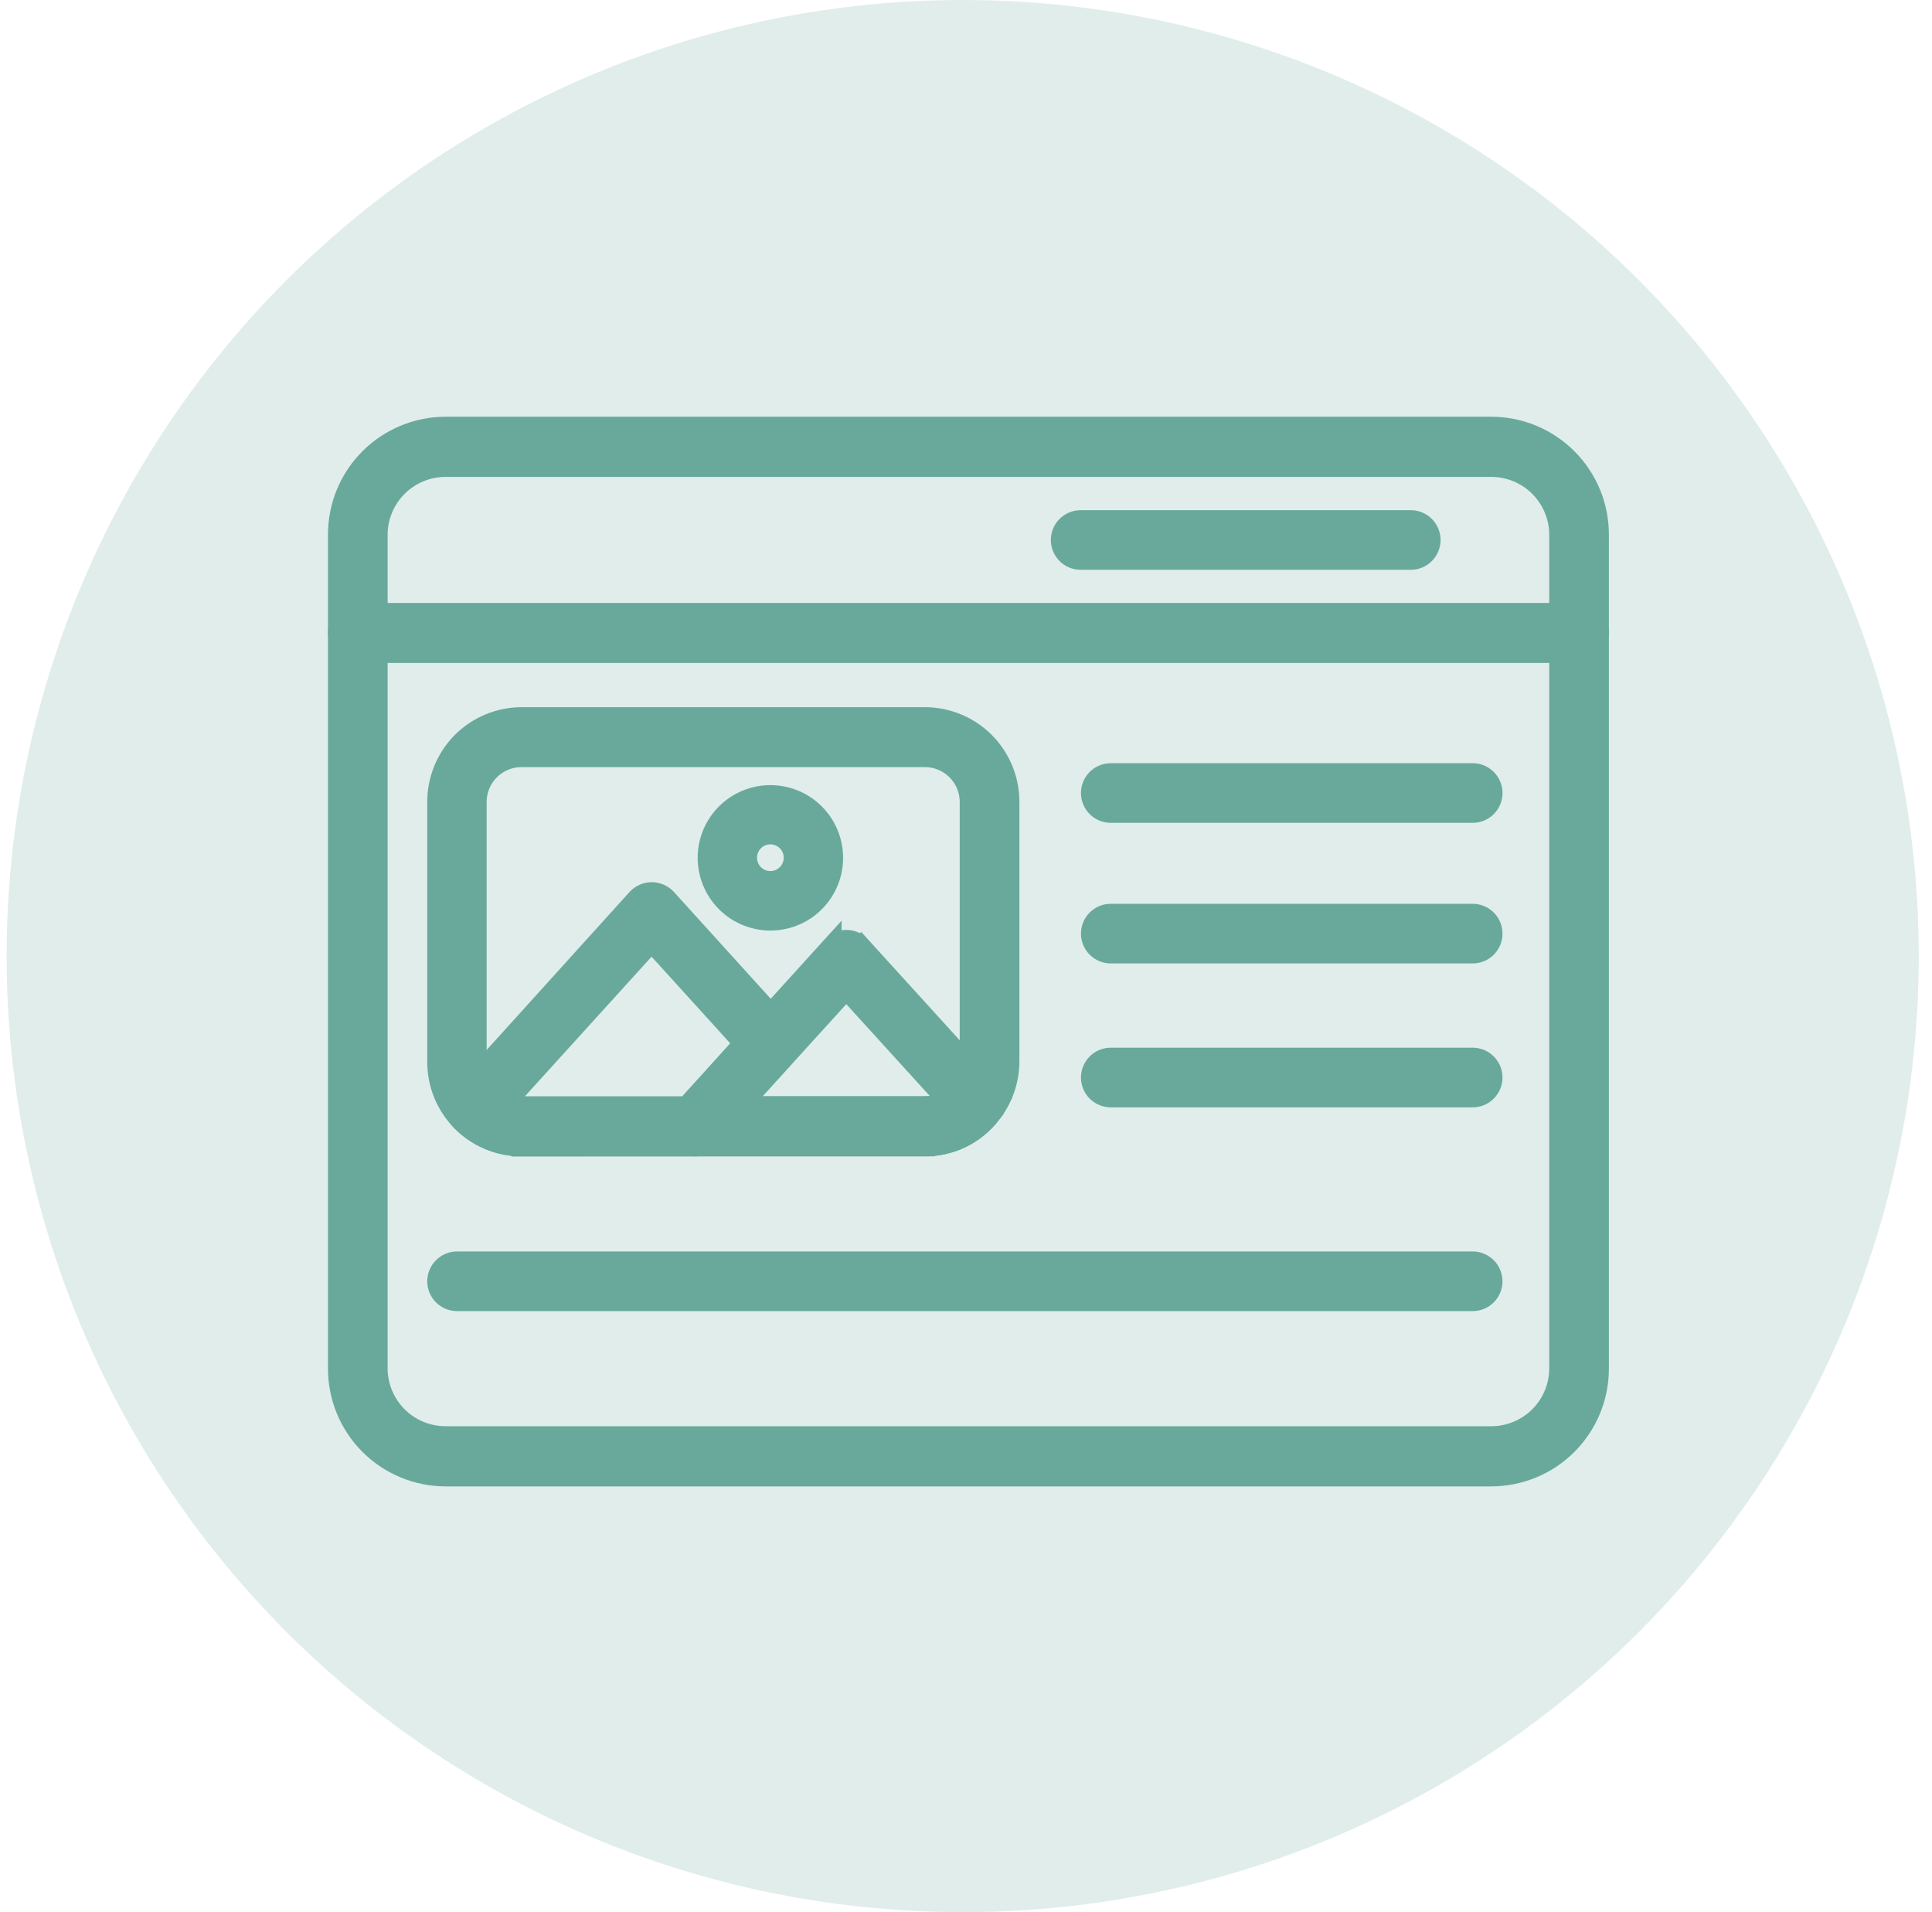 <svg width="97" height="96" viewBox="0 0 97 96" fill="none" xmlns="http://www.w3.org/2000/svg">
<circle cx="48.334" cy="48" r="48" fill="#68A99C" fill-opacity="0.2"/>
<path d="M74.881 21.422L75.147 21.429C75.767 21.461 76.378 21.6 76.952 21.84C77.608 22.114 78.204 22.515 78.705 23.02C79.206 23.524 79.603 24.123 79.873 24.781C80.142 25.439 80.28 26.143 80.277 26.854V31.785C80.274 32.047 80.168 32.297 79.983 32.482C79.798 32.667 79.549 32.773 79.287 32.776H17.957C17.696 32.773 17.446 32.667 17.261 32.482C17.076 32.297 16.97 32.047 16.967 31.785V26.854C16.964 26.143 17.102 25.439 17.371 24.781C17.641 24.123 18.038 23.524 18.539 23.02C19.04 22.515 19.637 22.114 20.293 21.84C20.949 21.566 21.653 21.424 22.364 21.422H74.881ZM22.366 23.442C21.463 23.444 20.596 23.804 19.958 24.443C19.32 25.083 18.961 25.95 18.961 26.854V30.782H78.283V26.854C78.283 25.95 77.924 25.083 77.286 24.443C76.648 23.804 75.781 23.444 74.878 23.442H22.366Z" fill="#68A99C" stroke="#68A99C"/>
<path d="M79.28 30.779C79.511 30.779 79.735 30.86 79.912 31.005L79.985 31.071L80.052 31.145C80.197 31.322 80.277 31.545 80.277 31.776V68.69L80.272 68.957C80.244 69.577 80.109 70.189 79.873 70.765C79.603 71.423 79.206 72.022 78.705 72.526C78.204 73.031 77.608 73.432 76.952 73.706C76.296 73.98 75.592 74.122 74.881 74.124H22.364C21.653 74.122 20.949 73.98 20.293 73.706C19.637 73.432 19.04 73.031 18.539 72.526C18.038 72.022 17.641 71.423 17.371 70.765C17.101 70.106 16.964 69.402 16.967 68.69V31.776C16.967 31.512 17.072 31.258 17.259 31.071L17.332 31.005C17.509 30.86 17.733 30.779 17.964 30.779H79.28ZM18.961 68.692C18.961 69.596 19.32 70.463 19.958 71.103C20.596 71.742 21.463 72.102 22.366 72.103H74.878C75.781 72.102 76.648 71.742 77.286 71.103C77.925 70.463 78.283 69.596 78.283 68.692V32.773H18.961V68.692Z" fill="#68A99C" stroke="#68A99C"/>
<path d="M70.829 26.113C71.06 26.113 71.284 26.194 71.461 26.339L71.534 26.405L71.601 26.479C71.746 26.656 71.826 26.879 71.826 27.11C71.826 27.375 71.721 27.628 71.534 27.815C71.347 28.002 71.094 28.107 70.829 28.107H54.257C53.992 28.107 53.739 28.002 53.552 27.815C53.365 27.628 53.26 27.375 53.26 27.11C53.26 26.846 53.365 26.592 53.552 26.405L53.625 26.339C53.802 26.194 54.026 26.113 54.257 26.113H70.829Z" fill="#68A99C" stroke="#68A99C"/>
<path d="M46.441 36.004L46.652 36.01C47.7 36.064 48.694 36.504 49.438 37.25C50.233 38.046 50.68 39.124 50.68 40.249V53.296C50.677 54.257 50.349 55.19 49.748 55.94L49.747 55.94C49.356 56.442 48.857 56.85 48.285 57.13C47.711 57.41 47.08 57.555 46.44 57.553L26.189 57.554V57.553C25.633 57.554 25.082 57.445 24.567 57.232C24.053 57.02 23.584 56.707 23.19 56.313C22.797 55.92 22.484 55.452 22.271 54.938C22.059 54.423 21.95 53.87 21.951 53.313V40.263C21.949 39.705 22.058 39.153 22.27 38.637C22.482 38.12 22.793 37.651 23.186 37.255C23.58 36.859 24.048 36.546 24.564 36.331C25.079 36.116 25.631 36.005 26.189 36.004H46.441ZM26.189 38.012C25.892 38.011 25.599 38.069 25.325 38.182C25.052 38.294 24.803 38.46 24.594 38.669C24.384 38.878 24.218 39.126 24.105 39.399C23.991 39.673 23.933 39.967 23.933 40.263V53.295L23.942 53.512C23.984 53.941 24.149 54.349 24.418 54.687L24.561 54.85L24.564 54.853C24.772 55.073 25.024 55.248 25.303 55.366C25.581 55.484 25.881 55.543 26.184 55.539H46.438C47.033 55.536 47.604 55.299 48.024 54.878C48.444 54.458 48.682 53.889 48.685 53.295V40.263C48.685 39.667 48.449 39.095 48.028 38.673C47.66 38.304 47.176 38.076 46.662 38.023L46.44 38.012H26.189Z" fill="#68A99C" stroke="#68A99C"/>
<path d="M32.728 44.789L32.83 44.795C32.931 44.806 33.03 44.832 33.124 44.873C33.218 44.914 33.305 44.968 33.382 45.035L33.455 45.106L33.461 45.112L39.427 51.694L39.429 51.697C39.592 51.88 39.683 52.117 39.683 52.362C39.682 52.607 39.592 52.844 39.429 53.026L39.426 53.03L35.628 57.206L35.627 57.205C35.543 57.303 35.442 57.384 35.328 57.443C35.206 57.507 35.071 57.544 34.934 57.554L34.917 57.556H26.189V57.555C25.619 57.555 25.054 57.441 24.528 57.218C24.003 56.994 23.528 56.666 23.132 56.255L23.119 56.242C22.976 56.082 22.889 55.881 22.869 55.669L22.865 55.577L22.869 55.485C22.889 55.273 22.976 55.072 23.119 54.912L23.121 54.91L31.983 45.112L31.994 45.102C32.089 45.003 32.202 44.925 32.327 44.871C32.453 44.817 32.587 44.79 32.724 44.789H32.728ZM25.351 55.401C25.615 55.507 25.898 55.563 26.186 55.56H34.48L37.341 52.383L32.713 47.285L25.351 55.401Z" fill="#68A99C" stroke="#68A99C"/>
<path d="M42.595 47.191C42.664 47.199 42.733 47.213 42.8 47.235L42.898 47.273L42.99 47.322C43.078 47.374 43.156 47.44 43.224 47.516L43.225 47.515L49.708 54.648H49.707C49.874 54.83 49.967 55.068 49.967 55.315C49.967 55.55 49.882 55.776 49.73 55.954L49.731 55.955C49.341 56.455 48.841 56.858 48.27 57.135C47.7 57.411 47.075 57.553 46.441 57.551V57.552H34.9C34.708 57.552 34.52 57.497 34.358 57.393C34.197 57.288 34.068 57.139 33.989 56.963C33.91 56.787 33.885 56.592 33.914 56.401L33.946 56.262C33.988 56.125 34.06 55.997 34.156 55.89L34.158 55.888L41.755 47.516V47.517C41.846 47.414 41.958 47.33 42.083 47.273L42.181 47.235C42.28 47.202 42.385 47.185 42.49 47.185L42.595 47.191ZM37.157 55.538H46.444C46.837 55.54 47.219 55.434 47.555 55.241L42.49 49.669L37.157 55.538Z" fill="#68A99C" stroke="#68A99C"/>
<path d="M38.065 39.977C38.676 39.855 39.309 39.918 39.885 40.156C40.461 40.395 40.953 40.798 41.299 41.316C41.645 41.835 41.83 42.444 41.83 43.067C41.83 43.903 41.498 44.705 40.907 45.296C40.316 45.887 39.514 46.219 38.679 46.219C38.056 46.219 37.446 46.034 36.928 45.688C36.41 45.341 36.006 44.849 35.768 44.273C35.529 43.698 35.466 43.064 35.588 42.453C35.709 41.842 36.009 41.28 36.45 40.839C36.891 40.398 37.453 40.098 38.065 39.977ZM38.679 41.891C38.447 41.891 38.221 41.959 38.028 42.088C37.836 42.217 37.685 42.4 37.597 42.614C37.508 42.828 37.486 43.064 37.531 43.291C37.577 43.518 37.688 43.727 37.852 43.891C38.017 44.054 38.226 44.164 38.453 44.209C38.681 44.254 38.916 44.23 39.13 44.141C39.344 44.051 39.526 43.901 39.654 43.708C39.782 43.515 39.85 43.288 39.85 43.057C39.848 42.747 39.724 42.45 39.505 42.231C39.285 42.013 38.988 41.891 38.679 41.891Z" fill="#68A99C" stroke="#68A99C"/>
<path d="M73.938 63.33C74.169 63.33 74.392 63.41 74.569 63.556L74.643 63.622L74.709 63.695C74.854 63.873 74.934 64.096 74.935 64.327C74.935 64.591 74.829 64.845 74.643 65.032C74.456 65.219 74.202 65.324 73.938 65.324H22.948C22.684 65.324 22.43 65.219 22.243 65.032C22.056 64.845 21.951 64.592 21.951 64.327C21.951 64.063 22.056 63.809 22.243 63.622L22.316 63.556C22.494 63.41 22.717 63.33 22.948 63.33H73.938Z" fill="#68A99C" stroke="#68A99C"/>
<path d="M73.939 38.816C74.17 38.816 74.393 38.897 74.57 39.042L74.644 39.108L74.71 39.182C74.855 39.359 74.936 39.582 74.936 39.813C74.936 40.078 74.831 40.332 74.644 40.519C74.457 40.706 74.203 40.81 73.939 40.81H55.769C55.504 40.81 55.251 40.706 55.063 40.519C54.877 40.332 54.772 40.078 54.772 39.813C54.772 39.549 54.877 39.295 55.063 39.108L55.137 39.042C55.314 38.897 55.537 38.816 55.769 38.816H73.939Z" fill="#68A99C" stroke="#68A99C"/>
<path d="M73.939 53.1C74.17 53.1 74.393 53.18 74.57 53.325L74.644 53.392L74.71 53.465C74.855 53.642 74.936 53.865 74.936 54.097C74.936 54.361 74.831 54.615 74.644 54.802C74.457 54.989 74.203 55.094 73.939 55.094H55.769C55.504 55.094 55.251 54.989 55.063 54.802C54.877 54.615 54.772 54.361 54.772 54.097C54.772 53.832 54.877 53.579 55.063 53.392L55.137 53.325C55.314 53.18 55.537 53.1 55.769 53.1H73.939Z" fill="#68A99C" stroke="#68A99C"/>
<path d="M73.939 45.875C74.17 45.875 74.393 45.955 74.57 46.101L74.644 46.167L74.71 46.24C74.855 46.418 74.936 46.641 74.936 46.872C74.936 47.136 74.831 47.39 74.644 47.577C74.457 47.764 74.203 47.869 73.939 47.869H55.769C55.504 47.869 55.251 47.764 55.063 47.577C54.877 47.39 54.772 47.136 54.772 46.872C54.772 46.608 54.877 46.354 55.063 46.167L55.137 46.101C55.314 45.955 55.537 45.875 55.769 45.875H73.939Z" fill="#68A99C" stroke="#68A99C"/>
</svg>
